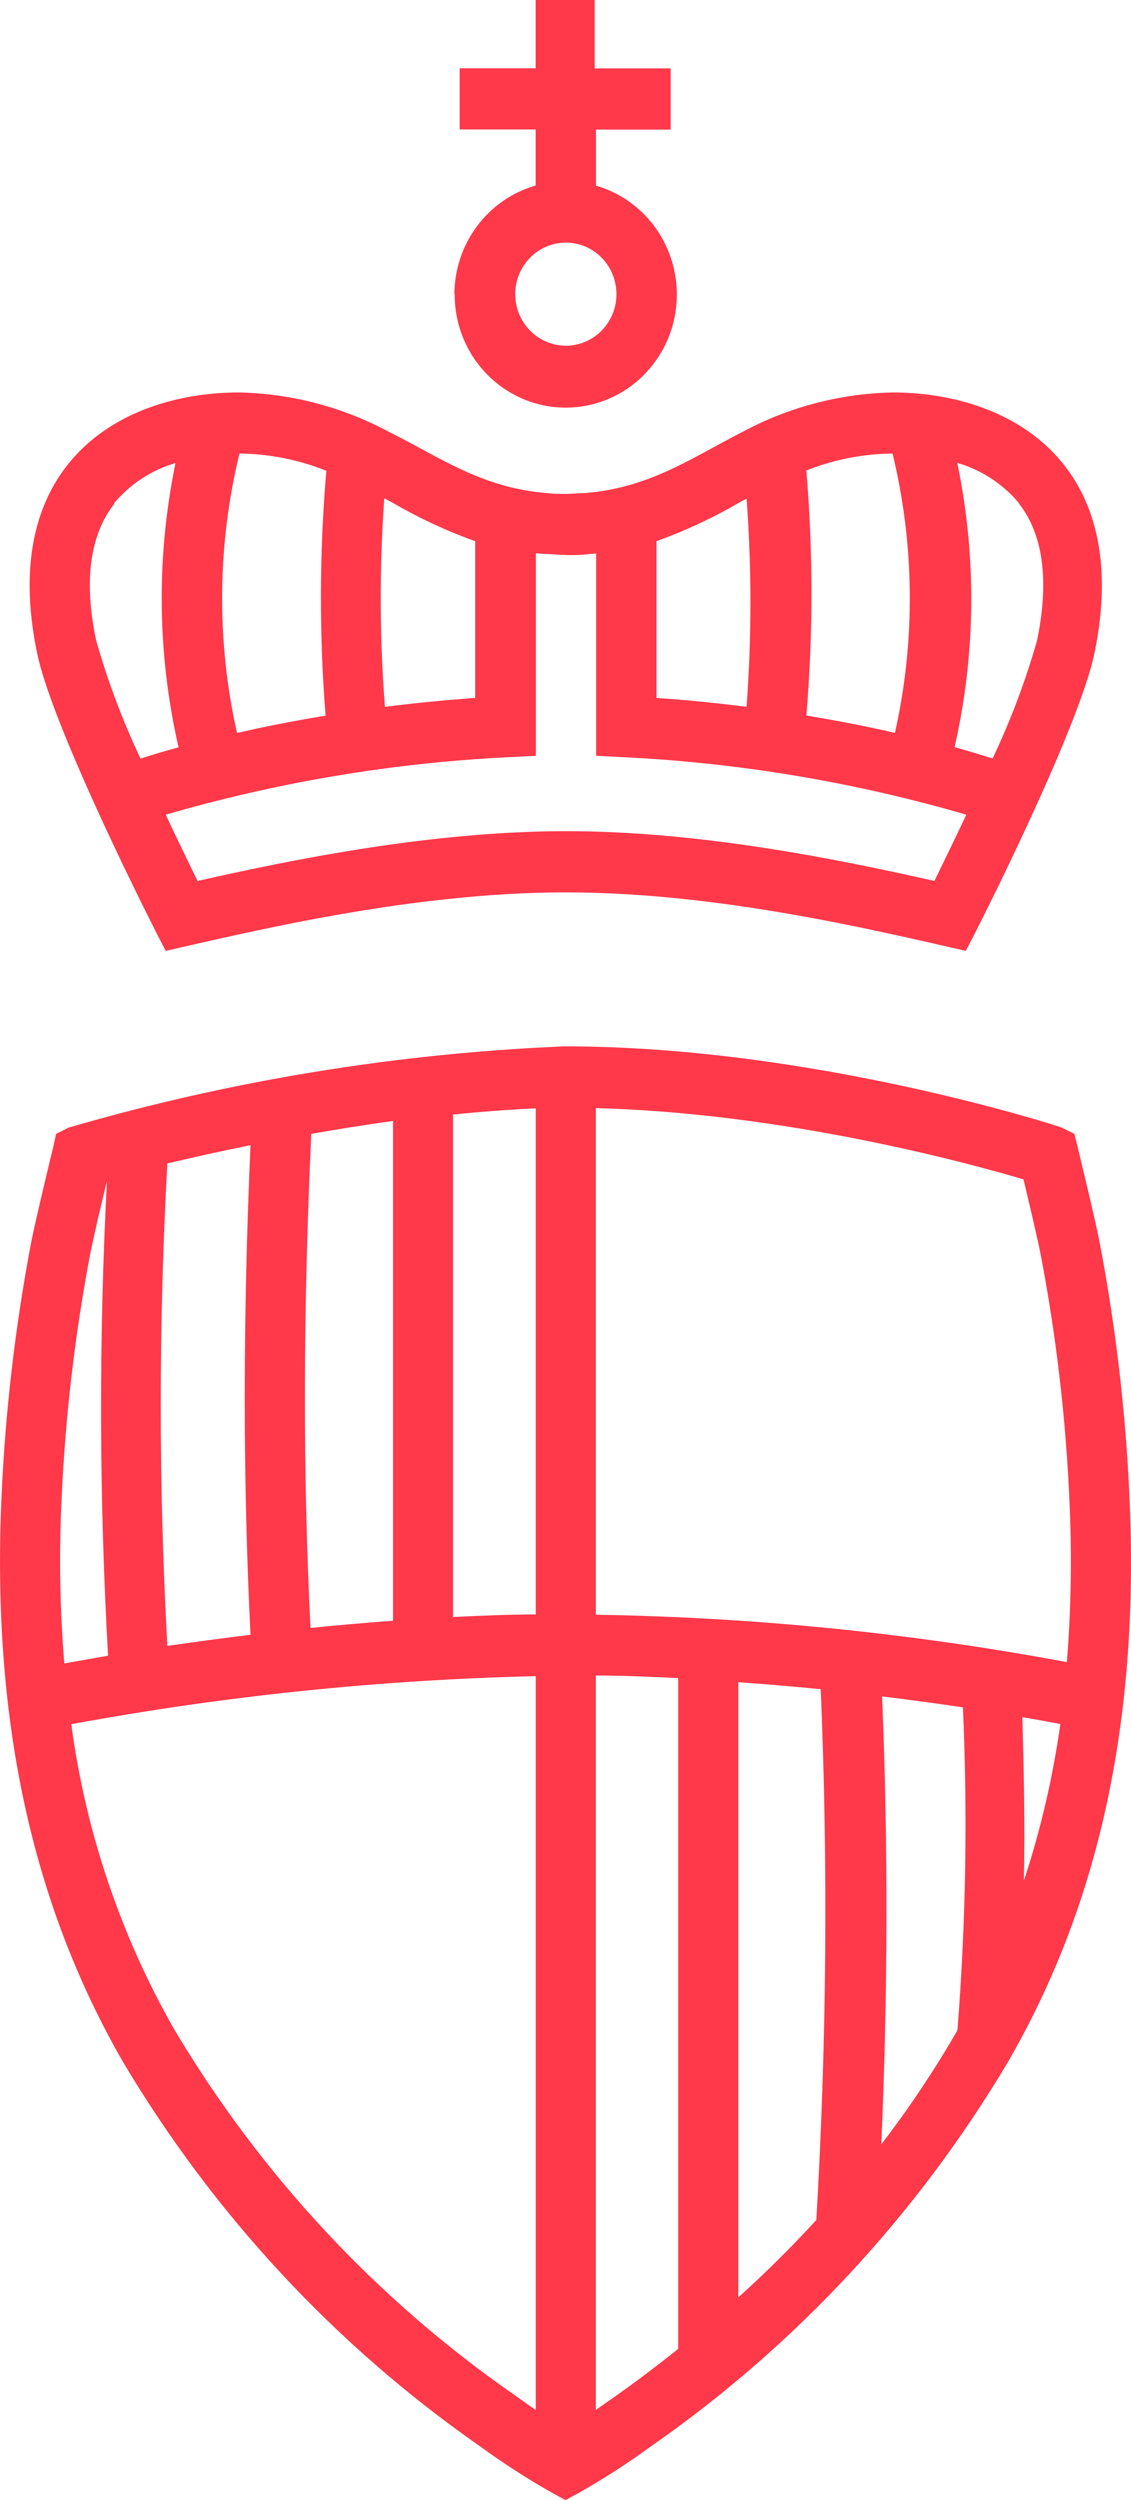 <?xml version="1.0" encoding="UTF-8" standalone="no"?>
<svg
   width="19"
   height="42"
   viewBox="0 0 19 42"
   fill="none"
   version="1.1"
   id="svg28"
   xmlns="http://www.w3.org/2000/svg"
   xmlns:svg="http://www.w3.org/2000/svg">
  <defs
     id="defs28" />
  <g
     clip-path="url(#clip0_8_108)"
     id="g28"
     transform="translate(4.8827334e-4)">
    <path
       d="m 9.506,4.076 c 0.168,0 0.333,0.051 0.472,0.146 0.14,0.095 0.249,0.23 0.313,0.389 0.064,0.158 0.081,0.332 0.048,0.5 -0.033,0.168 -0.114,0.322 -0.233,0.443 C 9.988,5.675 9.837,5.757 9.672,5.791 9.507,5.824 9.336,5.807 9.18,5.741 9.025,5.676 8.892,5.565 8.799,5.423 8.705,5.28 8.655,5.113 8.655,4.942 8.655,4.712 8.745,4.492 8.905,4.329 9.064,4.167 9.28,4.076 9.506,4.076 Z m -1.868,0.866 C 7.636,5.295 7.732,5.643 7.914,5.944 8.096,6.245 8.358,6.489 8.668,6.647 8.979,6.806 9.327,6.872 9.673,6.84 10.019,6.808 10.35,6.678 10.627,6.465 10.904,6.252 11.118,5.965 11.244,5.635 11.369,5.305 11.402,4.946 11.338,4.598 11.274,4.25 11.116,3.927 10.882,3.666 10.647,3.405 10.346,3.215 10.012,3.119 V 2.177 h 1.254 V 1.149 H 9.99 V 0 H 8.998 V 1.147 H 7.722 V 2.175 H 8.998 V 3.117 C 8.606,3.229 8.26,3.468 8.014,3.798 7.767,4.128 7.634,4.531 7.633,4.946"
       fill="#ff384a"
       id="path26" />
    <path
       d="m 17.923,27.922 c -2.612,-0.488 -5.259,-0.754 -7.914,-0.796 v -8.511 c 3.188,0.084 6.277,0.928 7.184,1.197 0.089,0.372 0.242,1.013 0.291,1.273 0.258,1.351 0.419,2.72 0.48,4.095 0.045,0.918 0.031,1.839 -0.043,2.755 z m -0.723,3.652 c 0.019,-0.924 0,-1.779 -0.025,-2.727 0.246,0.041 0.459,0.082 0.638,0.115 -0.125,0.887 -0.328,1.762 -0.606,2.613 z m -1.12,2.528 v 0.011 c -0.383,0.665 -0.809,1.302 -1.275,1.909 0.111,-2.535 0.115,-5.058 0.013,-7.524 0.495,0.061 0.95,0.123 1.358,0.184 0.08,1.804 0.05,3.611 -0.091,5.411 z m -2.368,3.193 c -0.412,0.45 -0.849,0.883 -1.309,1.299 V 28.26 c 0.48,0.033 0.944,0.074 1.384,0.117 0.125,2.972 0.1,5.948 -0.074,8.918 z m -2.319,2.164 c -0.336,0.268 -0.68,0.53 -1.035,0.781 l -0.349,0.245 V 28.147 c 0.47,0 0.933,0.022 1.384,0.043 z M 9,27.121 c -0.468,0 -0.933,0.022 -1.39,0.043 V 18.723 C 8.067,18.677 8.532,18.641 9,18.619 Z m 0,13.364 C 8.879,40.403 8.76,40.318 8.643,40.234 6.331,38.629 4.384,36.538 2.933,34.102 2.029,32.522 1.439,30.777 1.197,28.965 3.773,28.489 6.382,28.219 9,28.158 Z M 1.035,25.171 c 0.062,-1.375 0.222,-2.744 0.478,-4.095 0.049,-0.251 0.191,-0.866 0.283,-1.232 -0.138,2.655 -0.131,5.316 0.019,7.97 L 1.08,27.944 C 1.005,27.021 0.99,26.095 1.035,25.171 Z m 1.783,-5.628 c 0.395,-0.093 0.865,-0.199 1.39,-0.305 -0.13,2.946 -0.128,5.652 0,8.225 -0.504,0.061 -0.974,0.126 -1.397,0.186 -0.148,-2.7 -0.148,-5.406 0,-8.106 z M 5.229,19.048 C 5.654,18.972 6.126,18.898 6.602,18.831 v 8.396 C 6.124,27.262 5.66,27.303 5.216,27.348 5.086,24.751 5.091,22.026 5.229,19.043 Z m 12.82,0 -0.213,-0.106 C 17.81,18.928 13.665,17.578 9.495,17.578 H 9.482 C 6.663,17.695 3.867,18.153 1.154,18.942 L 0.942,19.048 0.895,19.264 c -0.013,0.05 -0.293,1.206 -0.372,1.608 -0.266,1.403 -0.433,2.824 -0.497,4.251 -0.17,3.719 0.495,6.827 2.036,9.509 1.525,2.567 3.572,4.771 6.003,6.465 0.384,0.28 0.784,0.538 1.197,0.773 L 9.499,42 9.737,41.87 c 0.413,-0.234 0.813,-0.492 1.197,-0.773 2.432,-1.693 4.479,-3.898 6.003,-6.465 1.543,-2.673 2.208,-5.781 2.036,-9.502 -0.064,-1.425 -0.23,-2.842 -0.497,-4.242 -0.076,-0.403 -0.359,-1.558 -0.37,-1.608 z"
       fill="#ff384a"
       id="path27" />
    <path
       d="M 1.913,8.457 C 2.185,8.132 2.545,7.896 2.948,7.779 2.623,9.356 2.64,10.985 2.999,12.554 2.706,12.634 2.489,12.701 2.361,12.745 2.059,12.105 1.809,11.441 1.615,10.76 1.403,9.758 1.511,8.983 1.924,8.457 Z M 6.589,8.442 C 7.033,8.701 7.499,8.919 7.982,9.091 V 11.725 C 7.448,11.762 6.942,11.814 6.466,11.874 6.376,10.708 6.373,9.537 6.455,8.37 Z M 4.019,7.619 C 4.52,7.624 5.016,7.722 5.482,7.909 5.365,9.277 5.361,10.653 5.469,12.022 4.91,12.115 4.406,12.214 3.981,12.314 3.635,10.768 3.648,9.161 4.022,7.621 Z m 5.486,1.706 c 0.13,0 0.259,0 0.389,-0.017 L 10.014,9.297 v 3.4 l 0.48,0.024 c 1.943,0.097 3.869,0.421 5.739,0.965 -0.193,0.409 -0.381,0.797 -0.536,1.113 -1.573,-0.353 -3.905,-0.836 -6.186,-0.836 -2.281,0 -4.623,0.483 -6.192,0.836 C 3.163,14.483 2.976,14.095 2.784,13.686 4.655,13.142 6.581,12.818 8.524,12.721 L 9.002,12.697 V 9.294 l 0.121,0.011 c 0.128,0 0.259,0.017 0.387,0.017 z M 12.541,8.37 c 0.087,1.166 0.087,2.338 0,3.504 -0.474,-0.061 -0.98,-0.113 -1.513,-0.149 V 9.091 C 11.51,8.918 11.976,8.701 12.42,8.442 L 12.554,8.37 Z m 0.991,-0.461 c 0.466,-0.187 0.962,-0.285 1.462,-0.29 0.372,1.54 0.386,3.147 0.04,4.693 -0.425,-0.1 -0.933,-0.199 -1.488,-0.292 0.114,-1.368 0.114,-2.744 0,-4.113 z m 3.582,0.545 c 0.412,0.526 0.514,1.299 0.308,2.303 -0.194,0.682 -0.444,1.346 -0.748,1.985 -0.132,-0.043 -0.349,-0.11 -0.638,-0.191 0.358,-1.569 0.373,-3.199 0.045,-4.775 0.404,0.117 0.765,0.352 1.037,0.677 z M 2.784,15.974 c 1.53,-0.348 4.158,-0.983 6.719,-0.983 2.561,0 5.191,0.634 6.721,0.983 0.181,-0.333 1.896,-3.719 2.162,-5.002 0.65,-3.143 -1.358,-4.353 -3.333,-4.379 h -0.066 c -0.88,0.019 -1.744,0.247 -2.523,0.667 -0.85,0.433 -1.55,0.939 -2.653,1.024 -0.102,0 -0.213,0.013 -0.308,0.013 -0.096,0 -0.213,0 -0.306,-0.013 C 8.094,8.199 7.397,7.684 6.543,7.26 5.765,6.84 4.901,6.612 4.022,6.593 H 3.956 C 1.981,6.619 -0.03,7.829 0.623,10.972 0.888,12.255 2.604,15.641 2.784,15.974 Z"
       fill="#ff384a"
       id="path28" />
  </g>
</svg>
